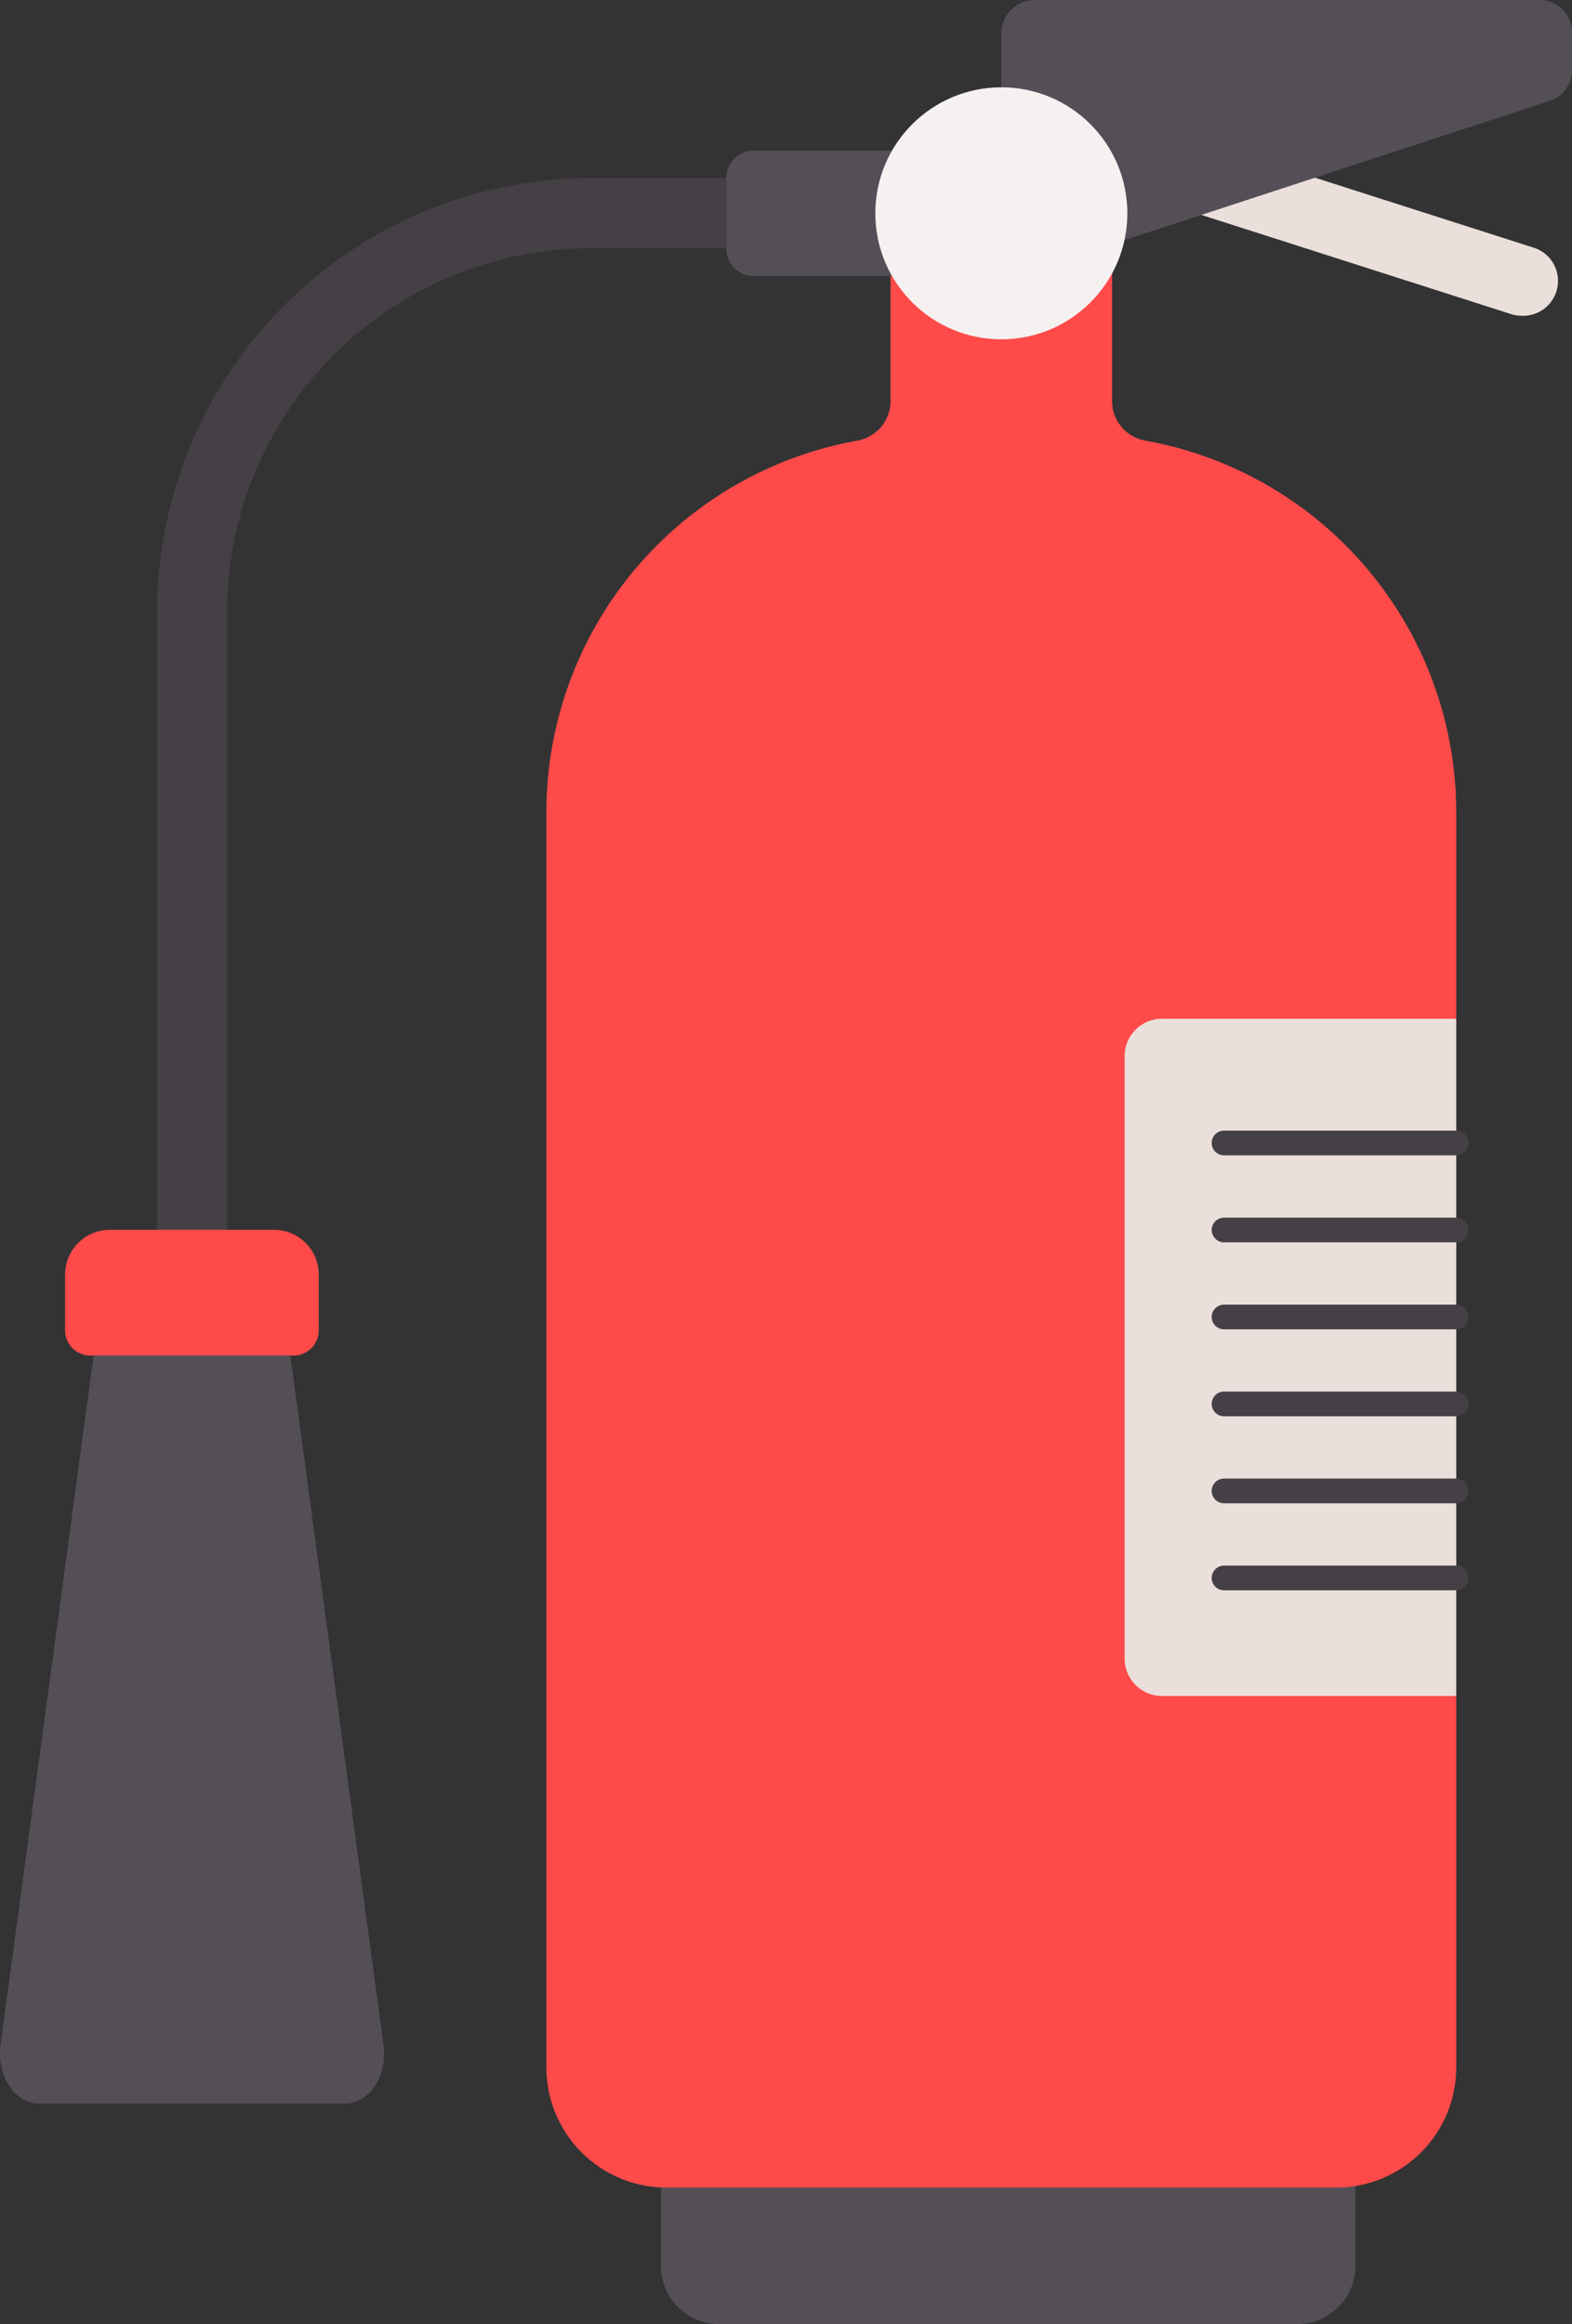 <svg xmlns="http://www.w3.org/2000/svg" width="40.546" height="59.946" viewBox="0 0 40.546 59.946">
  <rect x="0" y="0" width="40.546" height="59.946" fill="#333333" stroke="none"/>
  <g id="Group_1188" data-name="Group 1188" transform="translate(-435.779 -529)">
    <g id="Group_1186" data-name="Group 1186">
      <g id="Group_1183" data-name="Group 1183">
        <path id="Path_1096" data-name="Path 1096" d="M440.73,562.832a.9.9,0,0,1-.9-.9V544.792a11.207,11.207,0,0,1,11.194-11.2h5.066a.9.9,0,0,1,0,1.81H451.02a9.4,9.4,0,0,0-9.385,9.385v17.135a.9.9,0,0,1-.9.9Z" fill="#454045"/>
      </g>
      <g id="Group_1184" data-name="Group 1184">
        <path id="Path_1097" data-name="Path 1097" d="M475.032,537.145a.919.919,0,0,1-.277-.043l-8.616-2.759a.9.9,0,1,1,.552-1.723l8.616,2.759a.9.9,0,0,1-.275,1.766Z" fill="#eadfda"/>
      </g>
      <g id="Group_1185" data-name="Group 1185">
        <path id="Path_1098" data-name="Path 1098" d="M469.24,588.946H454.327a1.5,1.5,0,0,1-1.5-1.5v-4.479h17.911v4.479A1.5,1.5,0,0,1,469.24,588.946Z" fill="#544f57"/>
      </g>
      <path id="Path_1099" data-name="Path 1099" d="M473.339,549.952v32.373a3.1,3.1,0,0,1-3.1,3.1H452.972a3.1,3.1,0,0,1-3.1-3.1V549.952a9.743,9.743,0,0,1,8.023-9.588,1.039,1.039,0,0,0,.854-1.024v-3.521h5.713v3.521a1.038,1.038,0,0,0,.853,1.024A9.743,9.743,0,0,1,473.339,549.952Z" fill="#ff4a4a"/>
      <path id="Path_1100" data-name="Path 1100" d="M461.605,532.358v-2.493a.866.866,0,0,1,.866-.865h13.023a.831.831,0,0,1,.831.831v.979a.832.832,0,0,1-.572.79l-13.97,4.575Z" fill="#544f57"/>
      <path id="Path_1101" data-name="Path 1101" d="M459.491,536.118h-4.28a.694.694,0,0,1-.694-.694V533.58a.694.694,0,0,1,.694-.693h4.28Z" fill="#544f57"/>
      <circle id="Ellipse_162" data-name="Ellipse 162" cx="3.25" cy="3.25" r="3.25" transform="translate(458.356 531.252)" fill="#f6f1f1"/>
      <path id="Path_1102" data-name="Path 1102" d="M443.352,563.964h-5.243a.65.65,0,0,1-.651-.651v-1.438a1.154,1.154,0,0,1,1.154-1.154h4.236A1.155,1.155,0,0,1,444,561.875v1.438A.651.651,0,0,1,443.352,563.964Z" fill="#ff4a4a"/>
      <path id="Path_1103" data-name="Path 1103" d="M443.267,563.964h-5.073l-2.4,17.779c-.107.791.365,1.515.988,1.515h7.9c.623,0,1.1-.724.988-1.515Z" fill="#544f57"/>
    </g>
    <g id="Group_1187" data-name="Group 1187">
      <path id="Path_1104" data-name="Path 1104" d="M473.339,555.276v17.469h-7.588a.966.966,0,0,1-.965-.965V556.241a.966.966,0,0,1,.965-.965Z" fill="#eadfda"/>
      <line id="Line_92" data-name="Line 92" x2="5.988" transform="translate(467.35 558.481)" fill="none" stroke="#454045" stroke-linecap="round" stroke-miterlimit="10" stroke-width="0.637"/>
      <line id="Line_93" data-name="Line 93" x2="5.988" transform="translate(467.35 560.725)" fill="none" stroke="#454045" stroke-linecap="round" stroke-miterlimit="10" stroke-width="0.637"/>
      <line id="Line_94" data-name="Line 94" x2="5.988" transform="translate(467.35 562.969)" fill="none" stroke="#454045" stroke-linecap="round" stroke-miterlimit="10" stroke-width="0.637"/>
      <line id="Line_95" data-name="Line 95" x2="5.988" transform="translate(467.35 565.212)" fill="none" stroke="#454045" stroke-linecap="round" stroke-miterlimit="10" stroke-width="0.637"/>
      <line id="Line_96" data-name="Line 96" x2="5.988" transform="translate(467.35 567.456)" fill="none" stroke="#454045" stroke-linecap="round" stroke-miterlimit="10" stroke-width="0.637"/>
      <line id="Line_97" data-name="Line 97" x2="5.988" transform="translate(467.35 569.7)" fill="none" stroke="#454045" stroke-linecap="round" stroke-miterlimit="10" stroke-width="0.637"/>
    </g>
  </g>
</svg>
